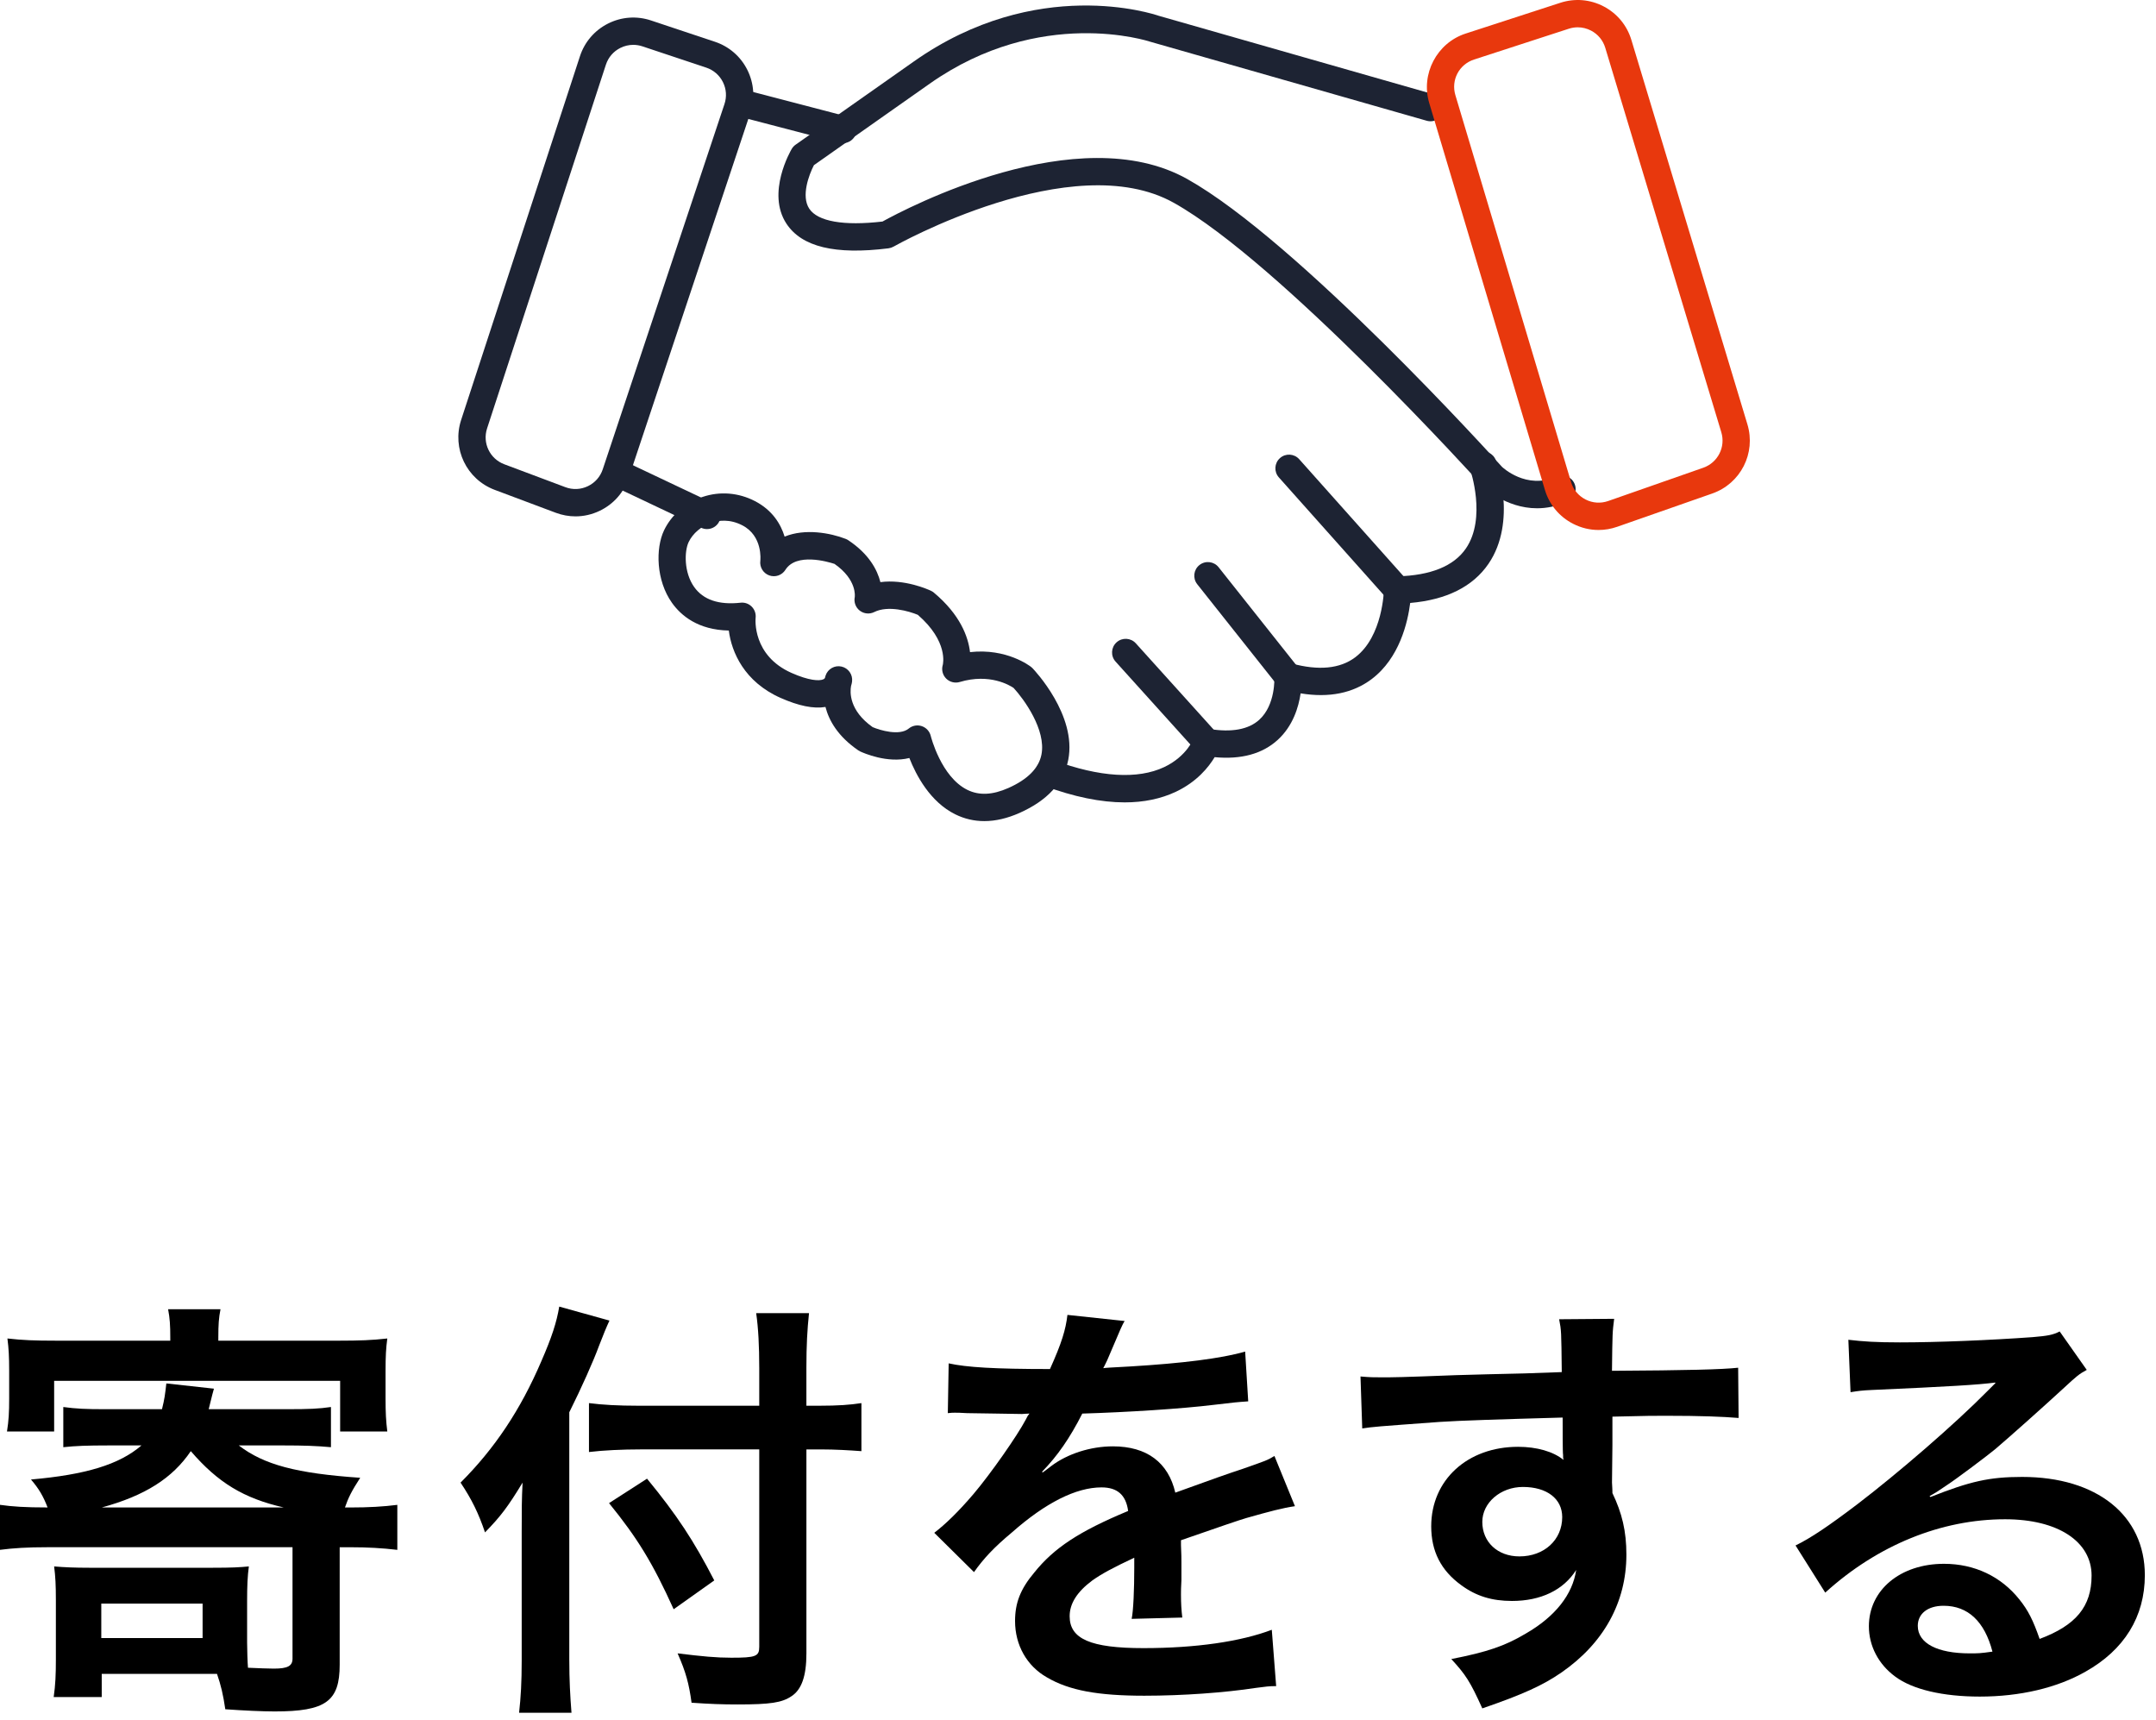 <?xml version="1.0" encoding="utf-8"?>
<!-- Generator: Adobe Illustrator 25.2.0, SVG Export Plug-In . SVG Version: 6.00 Build 0)  -->
<svg version="1.1" id="レイヤー_1" xmlns="http://www.w3.org/2000/svg" xmlns:xlink="http://www.w3.org/1999/xlink" x="0px"
	 y="0px" viewBox="0 0 158 126" style="enable-background:new 0 0 158 126;" xml:space="preserve">
<style type="text/css">
	.st0{fill:#1D2333;}
	.st1{fill:#E8380D;}
</style>
<g>
	<g>
		<path d="M17.503,105.906c1.823,1.408,4.224,2.049,8.895,2.368c-0.64,0.992-0.863,1.44-1.119,2.176h0.384
			c1.376,0,2.432-0.063,3.455-0.192v3.297c-1.088-0.129-2.176-0.192-3.455-0.192h-0.769v8.607c0,2.688-1.023,3.424-4.768,3.424
			c-0.863,0-2.271-0.064-3.615-0.16c-0.16-1.088-0.32-1.76-0.608-2.592H7.455v1.696h-3.52c0.128-0.896,0.16-1.633,0.16-2.752v-4.352
			c0-1.088-0.032-1.729-0.128-2.465c0.768,0.064,1.504,0.097,2.592,0.097h9.023c1.439,0,1.951-0.032,2.655-0.097
			c-0.096,0.705-0.128,1.44-0.128,2.528v3.04c0,0.512,0.032,1.504,0.064,1.855c0.703,0.032,1.504,0.064,1.888,0.064
			c1.023,0,1.376-0.192,1.376-0.736v-8.159H3.487c-1.472,0-2.496,0.063-3.487,0.192v-3.297c0.896,0.129,1.855,0.192,3.487,0.192
			c-0.319-0.832-0.64-1.376-1.216-2.048c4-0.352,6.464-1.088,8.096-2.496H7.903c-1.504,0-2.368,0.032-3.264,0.129v-2.944
			c0.928,0.128,1.695,0.16,3.008,0.16h4.224c0.191-0.769,0.224-1.056,0.319-1.888l3.488,0.384c-0.032,0.096-0.16,0.576-0.384,1.504
			h5.823c1.504,0,2.271-0.032,3.136-0.16v2.944c-1.056-0.097-2.016-0.129-3.456-0.129H17.503z M12.479,98.003
			c0-0.896-0.031-1.407-0.159-2.079h3.839c-0.128,0.64-0.159,1.151-0.159,2.047v0.257h8.863c1.472,0,2.399-0.032,3.52-0.16
			c-0.096,0.704-0.128,1.312-0.128,2.368v2.047c0,1.024,0.032,1.633,0.128,2.4h-3.456v-3.712H3.968v3.712H0.512
			c0.128-0.8,0.16-1.408,0.16-2.4v-2.047c0-1.024-0.032-1.633-0.128-2.368c1.12,0.128,2.016,0.16,3.52,0.16h8.415V98.003z
			 M7.423,120.018h7.424v-2.527H7.423V120.018z M20.798,110.45c-2.943-0.672-4.831-1.823-6.815-4.128
			c-1.344,1.984-3.359,3.264-6.527,4.128H20.798z"/>
		<path d="M41.721,121.65c0,1.44,0.063,2.624,0.16,3.84h-3.84c0.128-1.151,0.191-2.239,0.191-3.84v-9.439
			c0-1.567,0-2.304,0.064-3.583c-1.088,1.791-1.6,2.463-2.752,3.647c-0.479-1.408-0.96-2.399-1.792-3.647
			c2.496-2.496,4.384-5.312,5.92-8.896c0.768-1.761,1.12-2.849,1.312-4l3.68,1.024c-0.224,0.479-0.447,1.023-0.768,1.855
			c-0.384,1.056-1.28,3.072-2.176,4.863V121.65z M55.64,100.18c0-1.536-0.064-2.849-0.224-3.969h3.871
			c-0.128,1.217-0.191,2.368-0.191,3.969v2.815h0.928c1.408,0,2.271-0.064,3.104-0.192v3.52c-0.864-0.063-1.888-0.128-3.008-0.128
			h-1.023v14.943c0,1.664-0.353,2.655-1.088,3.136c-0.704,0.48-1.568,0.607-3.937,0.607c-1.151,0-2.016-0.031-3.392-0.127
			c-0.191-1.408-0.416-2.24-1.023-3.616c1.823,0.224,2.815,0.319,3.936,0.319c1.792,0,2.048-0.096,2.048-0.799v-14.464h-8.703
			c-1.312,0-2.72,0.064-3.776,0.192v-3.584c0.992,0.128,2.145,0.192,3.616,0.192h8.863V100.18z M47.416,108.339
			c2.208,2.688,3.424,4.543,4.928,7.455l-2.976,2.112c-1.536-3.393-2.656-5.216-4.735-7.775L47.416,108.339z"/>
		<path d="M69.523,99.891c1.312,0.289,3.359,0.416,7.423,0.416c0.864-1.92,1.152-2.879,1.28-3.967l4.191,0.447
			c-0.191,0.32-0.191,0.32-1.279,2.88c-0.16,0.353-0.225,0.448-0.288,0.576c0.256-0.032,0.256-0.032,2.016-0.128
			c3.712-0.225,6.623-0.576,8.384-1.088l0.224,3.647c-0.896,0.064-0.896,0.064-2.528,0.256c-2.335,0.288-6.399,0.544-9.631,0.64
			c-0.928,1.824-1.824,3.104-2.943,4.256l0.031,0.064c0.225-0.16,0.225-0.16,0.641-0.48c1.184-0.896,2.88-1.439,4.512-1.439
			c2.495,0,4.063,1.184,4.575,3.392c2.464-0.896,4.096-1.472,4.896-1.728c1.729-0.608,1.856-0.641,2.368-0.96l1.504,3.68
			c-0.896,0.128-1.856,0.384-3.552,0.864c-0.448,0.127-2.048,0.672-4.8,1.631v0.353c0.032,0.832,0.032,0.832,0.032,1.28
			c0,0.319,0,0.863,0,1.279c-0.032,0.544-0.032,0.832-0.032,1.057c0,0.703,0.032,1.151,0.096,1.695l-3.711,0.096
			c0.128-0.576,0.191-2.207,0.191-3.711c0-0.448,0-0.448,0-0.769c-1.567,0.736-2.399,1.185-3.071,1.664
			c-1.12,0.832-1.664,1.696-1.664,2.624c0,1.664,1.536,2.336,5.407,2.336c3.84,0,7.136-0.48,9.407-1.344l0.32,4.127
			c-0.544,0-0.704,0.032-1.472,0.129c-2.304,0.352-5.376,0.575-8.191,0.575c-3.392,0-5.504-0.384-7.136-1.344
			c-1.472-0.832-2.336-2.368-2.336-4.128c0-1.312,0.384-2.336,1.408-3.552c1.439-1.792,3.264-3.008,6.879-4.512
			c-0.159-1.184-0.8-1.728-1.951-1.728c-1.856,0-4.096,1.12-6.56,3.296c-1.344,1.12-2.08,1.92-2.784,2.911l-2.912-2.879
			c0.832-0.641,1.761-1.536,2.88-2.848c1.248-1.473,3.2-4.256,3.84-5.473c0.128-0.256,0.128-0.256,0.256-0.416
			c-0.128,0-0.544,0.032-0.544,0.032c-0.512,0-3.327-0.063-4.031-0.063c-0.608-0.032-0.608-0.032-0.896-0.032
			c-0.096,0-0.287,0-0.512,0.032L69.523,99.891z"/>
		<path d="M118.133,108.627c0,0.127,0.032,0.384,0.032,0.768c0.704,1.472,1.023,2.783,1.023,4.512c0,3.487-1.663,6.495-4.768,8.639
			c-1.344,0.929-2.815,1.601-5.791,2.624c-0.896-1.983-1.216-2.464-2.272-3.615c2.624-0.513,3.936-0.96,5.439-1.856
			c2.177-1.248,3.456-2.879,3.712-4.671c-0.928,1.472-2.592,2.271-4.703,2.271c-1.472,0-2.624-0.353-3.712-1.151
			c-1.504-1.088-2.208-2.496-2.208-4.32c0-3.392,2.656-5.823,6.367-5.823c1.376,0,2.592,0.352,3.328,0.96
			c-0.032-0.16-0.032-0.16-0.032-0.385c-0.031-0.063-0.031-1.855-0.031-2.719c-4.576,0.127-7.584,0.224-8.992,0.319
			c-4.831,0.353-4.831,0.353-5.695,0.479l-0.128-3.807c0.704,0.063,0.992,0.063,1.568,0.063c0.8,0,1.312,0,5.439-0.16
			c2.08-0.063,2.399-0.063,5.023-0.128c1.056-0.032,1.056-0.032,2.72-0.096c-0.032-3.04-0.032-3.04-0.192-3.872l4.032-0.032
			c-0.128,0.992-0.128,1.057-0.16,3.809c5.567-0.032,8.063-0.097,9.247-0.225l0.032,3.68c-1.184-0.096-2.72-0.16-5.376-0.16
			c-0.768,0-1.344,0-3.871,0.064v2.08L118.133,108.627z M111.605,108.946c-1.632,0-2.976,1.152-2.976,2.56
			c0,1.473,1.119,2.528,2.72,2.528c1.823,0,3.136-1.216,3.136-2.88C114.485,109.811,113.365,108.946,111.605,108.946z"/>
		<path d="M141.471,109.683c2.912-1.152,4.32-1.472,6.72-1.472c5.472,0,8.991,2.815,8.991,7.199c0,3.039-1.504,5.472-4.352,7.071
			c-2.08,1.185-4.8,1.824-7.743,1.824c-2.688,0-4.928-0.513-6.208-1.472c-1.216-0.896-1.92-2.24-1.92-3.68
			c0-2.656,2.304-4.576,5.504-4.576c2.24,0,4.191,0.928,5.535,2.624c0.641,0.8,0.992,1.504,1.473,2.88
			c2.655-0.992,3.808-2.368,3.808-4.641c0-2.495-2.464-4.127-6.336-4.127c-4.672,0-9.343,1.888-13.183,5.375l-2.176-3.455
			c1.119-0.544,2.399-1.408,4.512-3.008c2.976-2.271,7.135-5.855,9.566-8.319c0.064-0.064,0.385-0.384,0.576-0.576l-0.032-0.032
			c-1.216,0.16-3.264,0.288-9.055,0.544c-0.704,0.032-0.928,0.064-1.536,0.16l-0.16-3.84c1.088,0.128,2.016,0.192,3.776,0.192
			c2.72,0,6.623-0.16,9.727-0.385c1.12-0.096,1.473-0.159,1.984-0.416l1.983,2.816c-0.544,0.288-0.768,0.48-1.664,1.312
			c-1.6,1.471-3.936,3.551-5.023,4.479c-0.576,0.48-2.88,2.209-3.52,2.624c-0.8,0.544-0.8,0.544-1.312,0.832L141.471,109.683z
			 M142.431,117.651c-1.151,0-1.888,0.575-1.888,1.472c0,1.279,1.439,2.016,3.808,2.016c0.608,0,0.768,0,1.664-0.128
			C145.438,118.802,144.223,117.651,142.431,117.651z"/>
	</g>
	<g>
		<path class="st0" d="M112.643,37.24c-2.331,0-3.938-1.573-4.024-1.66c-0.182-0.2-14.797-16.353-22.594-20.719
			c-7.442-4.169-20.412,3.134-20.542,3.209c-0.115,0.065-0.241,0.107-0.372,0.124c-3.912,0.489-6.36-0.104-7.48-1.81
			c-1.479-2.255,0.313-5.344,0.391-5.475c0.072-0.122,0.169-0.228,0.285-0.309l8.675-6.104c8.992-6.326,17.571-3.464,17.932-3.34
			l20.189,5.767c0.531,0.152,0.838,0.705,0.687,1.236c-0.152,0.53-0.703,0.841-1.236,0.687L84.311,3.062
			c-0.129-0.043-8.054-2.647-16.178,3.069l-8.486,5.971c-0.368,0.712-0.949,2.267-0.342,3.187c0.621,0.94,2.523,1.272,5.366,0.943
			c1.728-0.954,14.324-7.6,22.332-3.117c8.083,4.527,22.458,20.414,23.066,21.087c0.033,0.03,1.783,1.701,3.992,0.72
			c0.505-0.227,1.095,0.002,1.32,0.507c0.225,0.505-0.003,1.096-0.507,1.32C114.08,37.103,113.33,37.24,112.643,37.24z"/>
		<path class="st0" d="M61.774,10.491c-0.083,0-0.168-0.011-0.253-0.033l-7.39-1.928c-0.534-0.14-0.854-0.686-0.715-1.22
			c0.14-0.534,0.686-0.855,1.22-0.715l7.39,1.928c0.534,0.14,0.854,0.686,0.715,1.22C62.624,10.193,62.218,10.491,61.774,10.491z"/>
		<path class="st0" d="M51.812,38.765c-0.144,0-0.29-0.031-0.428-0.096l-6.105-2.892c-0.499-0.236-0.712-0.833-0.476-1.332
			s0.834-0.711,1.332-0.476l6.105,2.892c0.499,0.236,0.712,0.833,0.476,1.332C52.546,38.554,52.187,38.765,51.812,38.765z"/>
		<path class="st0" d="M72.133,60.161c-0.747,0-1.458-0.166-2.129-0.498c-1.841-0.909-2.869-2.866-3.363-4.126
			c-1.614,0.408-3.362-0.368-3.603-0.48c-0.05-0.023-0.098-0.05-0.143-0.082c-1.497-1.026-2.147-2.188-2.402-3.178
			c-0.875,0.147-1.965-0.075-3.302-0.669c-2.647-1.177-3.58-3.346-3.781-4.929c-2.251-0.045-3.498-1.091-4.166-2.031
			c-1.166-1.64-1.211-3.987-0.582-5.308c0.542-1.137,1.573-2.031,2.832-2.454c1.267-0.424,2.628-0.315,3.833,0.31
			c1.284,0.666,1.892,1.687,2.173,2.601c1.497-0.616,3.352-0.27,4.475,0.166c0.068,0.026,0.133,0.06,0.194,0.101
			c1.519,1.012,2.123,2.171,2.35,3.068c1.764-0.235,3.471,0.524,3.703,0.632c0.079,0.037,0.153,0.084,0.219,0.14
			c1.928,1.615,2.512,3.228,2.646,4.356c2.683-0.303,4.399,1.024,4.481,1.089c0.036,0.028,0.069,0.059,0.101,0.091
			c0.133,0.139,3.258,3.438,2.617,6.71c-0.329,1.675-1.531,2.985-3.574,3.893C73.812,59.962,72.952,60.161,72.133,60.161z
			 M68.208,53.916c0.007,0.03,0.753,3.007,2.687,3.957c0.859,0.422,1.841,0.378,3.003-0.138c1.411-0.627,2.227-1.45,2.423-2.446
			c0.36-1.819-1.299-4.083-2.04-4.884c-0.274-0.188-1.751-1.092-3.949-0.436c-0.354,0.104-0.737,0.007-0.997-0.255
			c-0.259-0.263-0.353-0.647-0.244-1c0.013-0.052,0.42-1.72-1.831-3.667c-0.639-0.266-2.176-0.713-3.193-0.203
			c-0.343,0.171-0.753,0.131-1.058-0.102c-0.304-0.234-0.447-0.621-0.369-0.997c0.004-0.032,0.18-1.269-1.483-2.429
			c-0.494-0.163-2.801-0.836-3.6,0.435c-0.25,0.397-0.742,0.567-1.185,0.408c-0.441-0.159-0.713-0.604-0.653-1.069
			c0.007-0.067,0.188-1.819-1.316-2.599c-0.922-0.479-1.747-0.366-2.275-0.189c-0.736,0.248-1.357,0.777-1.663,1.418
			c-0.316,0.665-0.354,2.219,0.407,3.29c0.666,0.937,1.808,1.326,3.401,1.149c0.303-0.035,0.604,0.073,0.818,0.29
			c0.214,0.216,0.319,0.518,0.284,0.82c-0.01,0.105-0.242,2.757,2.626,4.032c1.269,0.564,2.041,0.61,2.343,0.468
			c0.061-0.029,0.092-0.064,0.109-0.095c0.024-0.1,0.043-0.161,0.049-0.177c0.162-0.487,0.667-0.773,1.167-0.66
			c0.5,0.112,0.835,0.585,0.774,1.095c-0.012,0.102-0.037,0.214-0.075,0.331c-0.081,0.44-0.151,1.785,1.583,3.012
			c0.542,0.23,1.97,0.659,2.646,0.103c0.266-0.219,0.625-0.286,0.954-0.176C67.879,53.312,68.126,53.582,68.208,53.916
			L68.208,53.916z"/>
		<path class="st0" d="M82.42,58.789c-1.744,0-3.713-0.403-5.893-1.209c-0.518-0.191-0.783-0.767-0.591-1.285
			c0.192-0.518,0.769-0.783,1.285-0.591c3.358,1.241,6.159,1.415,8.098,0.498c1.67-0.789,2.173-2.124,2.177-2.137
			c0.16-0.459,0.63-0.734,1.107-0.659c1.652,0.271,2.893,0.046,3.682-0.672c1.204-1.094,1.104-3.073,1.103-3.092
			c-0.022-0.323,0.113-0.637,0.364-0.842s0.586-0.275,0.897-0.191c1.981,0.54,3.552,0.389,4.666-0.449
			c2.032-1.53,2.103-4.91,2.103-4.944c0.007-0.537,0.438-0.974,0.975-0.988c2.457-0.062,4.152-0.751,5.038-2.047
			c1.523-2.229,0.325-5.736,0.312-5.771c-0.187-0.52,0.083-1.092,0.602-1.28c0.517-0.187,1.092,0.082,1.28,0.602
			c0.065,0.181,1.577,4.478-0.543,7.578c-1.145,1.673-3.072,2.636-5.737,2.868c-0.177,1.402-0.778,4.03-2.816,5.572
			c-1.38,1.043-3.132,1.393-5.214,1.051c-0.146,1.004-0.559,2.391-1.682,3.413c-1.126,1.024-2.681,1.445-4.618,1.262
			c-0.434,0.722-1.296,1.805-2.84,2.534C85.073,58.529,83.819,58.789,82.42,58.789z"/>
		<path class="st0" d="M102.418,44.227c-0.275,0-0.549-0.113-0.747-0.334l-7.952-8.916c-0.368-0.412-0.332-1.044,0.081-1.412
			c0.412-0.37,1.044-0.332,1.412,0.081l7.952,8.916c0.368,0.412,0.332,1.044-0.081,1.412
			C102.893,44.143,102.655,44.227,102.418,44.227z"/>
		<path class="st0" d="M94.386,50.572c-0.294,0-0.586-0.129-0.784-0.378l-5.864-7.39c-0.343-0.433-0.271-1.062,0.162-1.405
			c0.432-0.344,1.062-0.271,1.405,0.162l5.864,7.39c0.343,0.433,0.271,1.062-0.162,1.405C94.823,50.502,94.604,50.572,94.386,50.572
			z"/>
		<path class="st0" d="M88.441,55.392c-0.273,0-0.545-0.111-0.743-0.33l-5.944-6.587c-0.37-0.41-0.338-1.042,0.072-1.412
			c0.411-0.371,1.043-0.337,1.412,0.072l5.944,6.587c0.37,0.41,0.338,1.042-0.072,1.412C88.919,55.307,88.68,55.392,88.441,55.392z"
			/>
		<path class="st0" d="M42.175,37.833c-0.486,0-0.975-0.088-1.446-0.264l-4.472-1.677c-2.066-0.775-3.148-3.025-2.463-5.124
			L42.501,4.12c0.342-1.047,1.073-1.897,2.057-2.393c0.985-0.496,2.103-0.577,3.148-0.229l4.687,1.562
			c1.041,0.347,1.885,1.079,2.376,2.061c0.491,0.982,0.57,2.096,0.223,3.137l-8.92,26.762c-0.356,1.069-1.113,1.924-2.129,2.409
			C43.379,37.698,42.778,37.833,42.175,37.833z M46.405,3.286c-0.325,0-0.648,0.076-0.947,0.227c-0.505,0.254-0.88,0.69-1.056,1.228
			l-8.707,26.647c-0.352,1.077,0.204,2.232,1.264,2.629l0,0l4.472,1.677c0.542,0.204,1.127,0.178,1.648-0.071
			c0.522-0.249,0.91-0.688,1.093-1.237l8.92-26.762c0.178-0.534,0.138-1.106-0.114-1.61c-0.251-0.504-0.685-0.879-1.219-1.058
			l-4.687-1.562C46.855,3.322,46.629,3.286,46.405,3.286z"/>
		<path class="st1" d="M117.149,38.831c-0.639,0-1.273-0.151-1.862-0.452c-1.01-0.515-1.745-1.397-2.07-2.483l-8.479-28.351
			c-0.634-2.12,0.562-4.401,2.667-5.085l6.944-2.257c1.058-0.343,2.187-0.249,3.174,0.267c0.987,0.516,1.708,1.388,2.03,2.454
			l8.504,28.168c0.637,2.112-0.494,4.337-2.576,5.066l-6.97,2.439C118.066,38.753,117.606,38.831,117.149,38.831z M115.623,2.001
			c-0.219,0-0.439,0.035-0.654,0.104l-6.944,2.257c-1.099,0.357-1.7,1.503-1.369,2.61l0,0l8.479,28.351
			c0.167,0.558,0.544,1.01,1.062,1.274c0.518,0.264,1.105,0.303,1.655,0.112l6.97-2.439c1.068-0.374,1.649-1.516,1.322-2.6
			l-8.504-28.168c-0.165-0.547-0.535-0.995-1.042-1.26C116.291,2.082,115.958,2.001,115.623,2.001z"/>
	</g>
</g>
<g>
</g>
<g>
</g>
<g>
</g>
<g>
</g>
<g>
</g>
<g>
</g>
<g>
</g>
<g>
</g>
<g>
</g>
<g>
</g>
<g>
</g>
<g>
</g>
<g>
</g>
<g>
</g>
<g>
</g>
</svg>
